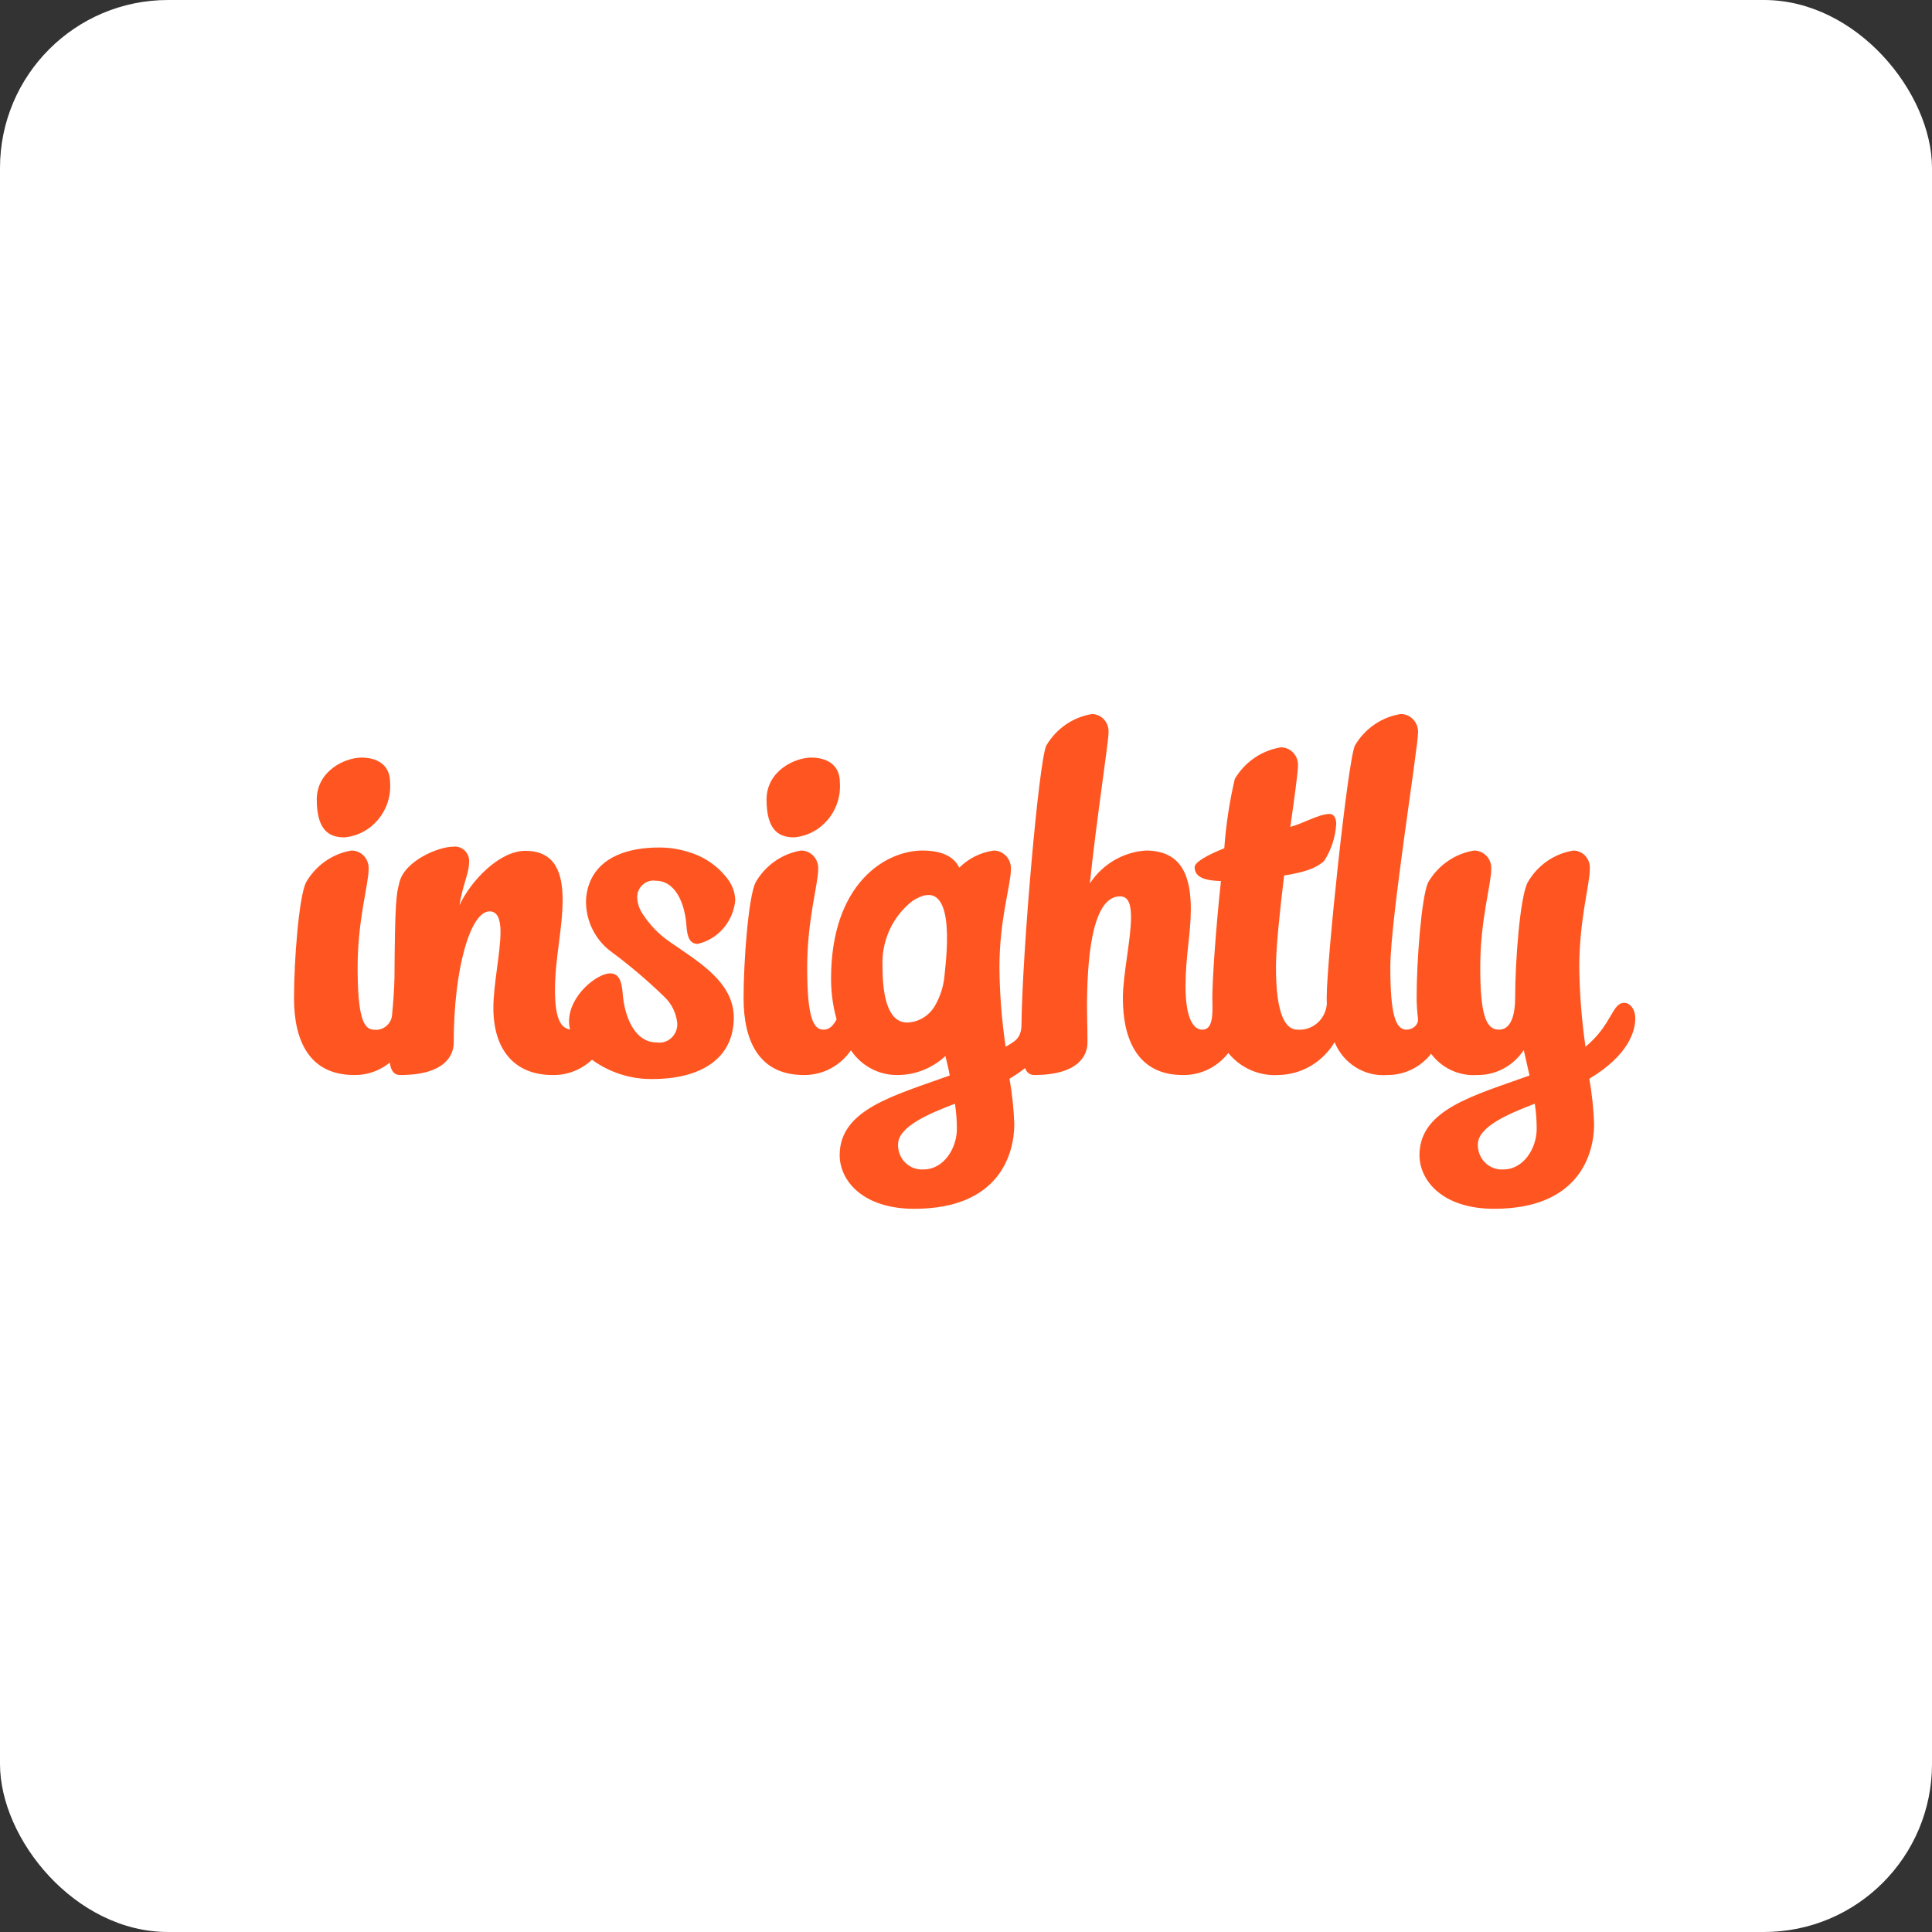 <?xml version="1.0" encoding="UTF-8"?>
<svg width="46px" height="46px" viewBox="0 0 46 46" version="1.1" xmlns="http://www.w3.org/2000/svg" xmlns:xlink="http://www.w3.org/1999/xlink">
    <rect x="0" y="0" width="46" height="46" fill="#333333" stroke="none"/>
    <!-- Generator: Sketch 51.3 (57544) - http://www.bohemiancoding.com/sketch -->
    <desc>Created with Sketch.</desc>
    <defs></defs>
    <g id="Page-3" stroke="none" stroke-width="1" fill="none" fill-rule="evenodd">
        <g id="Insightly" fill-rule="nonzero">
            <rect id="Rectangle-17-Copy-6" fill="#FFFFFF" x="0" y="0" width="46" height="46" rx="4"></rect>
            <g id="The-#1-Gmail,-G-Suite-&amp;-Outlook-CRM-_-Insightly-0" transform="translate(7, 17)" fill="#FF5621">
                <path d="M31.935,7.251 C31.935,7.009 31.798,6.877 31.672,6.877 C31.377,6.877 31.388,7.394 30.75,7.923 C30.659,7.296 30.61,6.662 30.602,6.028 C30.602,4.893 30.853,4.055 30.853,3.692 C30.862,3.58 30.825,3.469 30.752,3.385 C30.679,3.302 30.575,3.253 30.465,3.251 C30.007,3.322 29.606,3.602 29.372,4.011 C29.19,4.364 29.075,5.885 29.075,6.755 C29.075,7.119 28.996,7.516 28.688,7.516 C28.381,7.516 28.244,7.163 28.244,6.028 C28.244,4.893 28.506,4.055 28.506,3.692 C28.512,3.576 28.472,3.464 28.394,3.38 C28.316,3.297 28.208,3.25 28.096,3.251 C27.639,3.325 27.239,3.604 27.002,4.011 C26.843,4.364 26.729,5.885 26.729,6.755 C26.73,6.911 26.74,7.066 26.758,7.221 C26.76,7.233 26.761,7.243 26.762,7.253 C26.778,7.411 26.623,7.516 26.49,7.516 C26.228,7.516 26.103,7.163 26.103,6.028 C26.103,4.893 26.763,0.805 26.763,0.441 C26.768,0.326 26.727,0.214 26.649,0.131 C26.572,0.048 26.465,0.001 26.353,7.34693878e-06 C25.898,0.071 25.498,0.346 25.26,0.749 C25.089,1.113 24.588,5.885 24.588,6.755 C24.588,6.808 24.589,6.86 24.591,6.912 C24.557,7.275 24.247,7.543 23.893,7.516 C23.608,7.516 23.38,7.163 23.38,6.028 C23.38,5.565 23.471,4.705 23.574,3.846 C24.041,3.769 24.337,3.681 24.531,3.493 C24.697,3.233 24.795,2.933 24.815,2.623 C24.815,2.513 24.781,2.38 24.656,2.38 C24.405,2.38 24.041,2.601 23.722,2.689 C23.825,1.962 23.904,1.378 23.904,1.234 C23.911,1.119 23.87,1.006 23.792,0.923 C23.715,0.839 23.607,0.792 23.494,0.794 C23.04,0.868 22.641,1.141 22.401,1.543 C22.273,2.086 22.189,2.639 22.15,3.196 C21.74,3.361 21.444,3.526 21.444,3.648 C21.444,3.912 21.74,3.967 22.07,3.978 C21.945,5.135 21.865,6.337 21.865,6.766 C21.865,6.784 21.867,6.802 21.867,6.819 C21.867,6.822 21.866,6.822 21.866,6.825 C21.878,7.203 21.865,7.516 21.626,7.516 C21.421,7.516 21.227,7.262 21.227,6.48 C21.227,5.774 21.353,5.223 21.353,4.65 C21.353,3.901 21.159,3.251 20.282,3.251 C19.744,3.286 19.251,3.575 18.949,4.033 C19.109,2.491 19.394,0.672 19.394,0.441 C19.401,0.329 19.364,0.219 19.291,0.136 C19.218,0.053 19.115,0.004 19.006,0 C18.551,0.071 18.151,0.346 17.913,0.749 C17.735,1.103 17.342,5.633 17.321,7.388 C17.322,7.739 17.136,7.806 16.944,7.923 C16.851,7.296 16.801,6.663 16.796,6.028 C16.796,4.893 17.07,4.055 17.07,3.692 C17.074,3.577 17.033,3.465 16.956,3.382 C16.879,3.299 16.772,3.252 16.66,3.251 C16.351,3.294 16.063,3.436 15.84,3.659 C15.737,3.449 15.509,3.251 14.962,3.251 C14.097,3.251 12.787,4.022 12.787,6.304 C12.787,6.631 12.831,6.957 12.919,7.272 C12.846,7.403 12.759,7.516 12.606,7.516 C12.344,7.516 12.219,7.163 12.219,6.028 C12.219,4.893 12.481,4.055 12.481,3.692 C12.487,3.576 12.447,3.464 12.369,3.38 C12.291,3.297 12.183,3.25 12.071,3.251 C11.618,3.327 11.221,3.606 10.989,4.011 C10.818,4.364 10.704,5.885 10.704,6.766 C10.704,7.78 11.068,8.596 12.139,8.596 C12.584,8.601 13.004,8.381 13.26,8.007 C13.511,8.381 13.927,8.602 14.37,8.596 C14.791,8.596 15.197,8.434 15.509,8.144 C15.543,8.287 15.589,8.452 15.612,8.607 C14.302,9.08 12.992,9.411 12.992,10.502 C12.992,11.108 13.539,11.781 14.769,11.781 C16.808,11.781 17.15,10.458 17.15,9.764 C17.137,9.402 17.099,9.041 17.036,8.684 C17.164,8.607 17.288,8.523 17.407,8.431 C17.434,8.527 17.519,8.594 17.617,8.596 C18.687,8.596 18.892,8.122 18.892,7.824 C18.892,7.417 18.881,7.207 18.881,7.009 C18.881,5.951 18.972,4.342 19.667,4.342 C19.872,4.342 19.929,4.54 19.929,4.838 C19.929,5.367 19.735,6.204 19.735,6.766 C19.735,7.78 20.111,8.596 21.159,8.596 C21.581,8.604 21.982,8.41 22.245,8.072 C22.539,8.43 22.981,8.624 23.437,8.596 C23.985,8.587 24.49,8.292 24.776,7.814 C24.985,8.322 25.487,8.637 26.023,8.596 C26.43,8.601 26.817,8.415 27.074,8.091 C27.333,8.435 27.742,8.624 28.164,8.596 C28.611,8.604 29.031,8.38 29.28,8.001 L29.417,8.607 C28.107,9.08 26.797,9.411 26.797,10.502 C26.797,11.108 27.344,11.781 28.574,11.781 C30.613,11.781 30.955,10.458 30.955,9.764 C30.942,9.402 30.904,9.041 30.841,8.684 C31.764,8.133 31.935,7.56 31.935,7.251 Z M15.492,6.189 C15.473,6.463 15.39,6.729 15.251,6.963 C15.123,7.173 14.909,7.313 14.669,7.341 C14.489,7.361 14.012,7.373 14.012,6.009 C13.985,5.403 14.25,4.822 14.721,4.455 L14.721,4.454 C15.768,3.773 15.544,5.688 15.492,6.189 Z M14.985,10.844 C14.826,10.854 14.67,10.796 14.555,10.683 C14.441,10.57 14.377,10.412 14.382,10.249 C14.382,9.83 15.099,9.521 15.737,9.279 C15.767,9.476 15.782,9.675 15.783,9.874 C15.783,10.337 15.475,10.844 14.985,10.844 Z M28.791,10.844 C28.632,10.854 28.476,10.796 28.361,10.683 C28.246,10.57 28.183,10.412 28.187,10.249 C28.187,9.83 28.905,9.521 29.543,9.279 C29.573,9.476 29.588,9.675 29.588,9.874 C29.588,10.337 29.28,10.844 28.791,10.844 Z M11.909,2.937 C11.58,2.937 11.251,2.808 11.251,2.038 C11.251,1.356 11.921,1.038 12.317,1.038 C12.68,1.038 12.997,1.203 12.997,1.631 C13.043,2.298 12.558,2.88 11.909,2.937 Z M0.542,2.038 C0.542,1.356 1.211,1.038 1.608,1.038 C1.971,1.038 2.288,1.202 2.288,1.631 C2.334,2.298 1.849,2.879 1.2,2.937 C0.871,2.937 0.542,2.808 0.542,2.038 Z M10.471,7.229 C10.471,8.207 9.682,8.691 8.537,8.691 C8.021,8.699 7.516,8.538 7.095,8.232 C6.84,8.472 6.504,8.603 6.157,8.596 C5.247,8.596 4.747,7.99 4.747,7 C4.747,6.439 4.917,5.679 4.917,5.184 C4.917,4.898 4.849,4.699 4.656,4.699 C4.201,4.699 3.803,6.064 3.803,7.825 C3.803,8.123 3.598,8.596 2.528,8.596 C2.377,8.596 2.306,8.487 2.28,8.3 C2.04,8.496 1.742,8.6 1.435,8.596 C0.365,8.596 -2.3880597e-06,7.78 -2.3880597e-06,6.766 C-2.3880597e-06,5.885 0.114,4.364 0.285,4.011 C0.518,3.606 0.914,3.327 1.367,3.251 C1.48,3.25 1.587,3.297 1.665,3.38 C1.743,3.464 1.783,3.576 1.777,3.692 C1.777,4.055 1.515,4.893 1.515,6.028 C1.515,7.163 1.64,7.516 1.902,7.516 C2.106,7.544 2.296,7.403 2.332,7.195 C2.359,6.906 2.387,6.596 2.392,6.285 C2.403,4.479 2.437,4.281 2.506,4.028 C2.608,3.511 3.427,3.159 3.791,3.159 C3.896,3.145 4.002,3.183 4.075,3.261 C4.149,3.339 4.183,3.448 4.167,3.555 C4.167,3.786 4.007,4.105 3.939,4.556 C4.201,3.984 4.883,3.258 5.509,3.258 C6.214,3.258 6.396,3.775 6.396,4.424 C6.396,5.118 6.214,5.811 6.214,6.571 C6.214,7.237 6.344,7.48 6.573,7.511 C6.557,7.45 6.549,7.388 6.548,7.326 C6.548,6.691 7.226,6.175 7.526,6.175 C7.737,6.175 7.804,6.358 7.826,6.659 C7.829,6.705 7.835,6.754 7.842,6.804 C7.905,7.254 8.127,7.82 8.637,7.82 C8.763,7.839 8.891,7.8 8.985,7.712 C9.08,7.625 9.131,7.499 9.126,7.369 C9.103,7.126 8.994,6.9 8.819,6.735 C8.425,6.352 8.007,5.997 7.568,5.671 C7.191,5.401 6.962,4.963 6.952,4.492 C6.951,4.302 6.992,4.113 7.072,3.941 C7.317,3.424 7.922,3.172 8.715,3.179 C8.963,3.18 9.21,3.222 9.446,3.303 C9.802,3.416 10.115,3.641 10.339,3.946 C10.442,4.088 10.501,4.259 10.506,4.436 C10.458,4.944 10.097,5.363 9.611,5.474 C9.42,5.472 9.361,5.306 9.343,5.032 C9.336,4.927 9.321,4.822 9.297,4.719 C9.214,4.353 9.013,3.973 8.617,3.97 C8.503,3.952 8.387,3.987 8.301,4.066 C8.215,4.144 8.167,4.258 8.171,4.376 C8.18,4.523 8.23,4.664 8.316,4.782 C8.484,5.037 8.699,5.256 8.949,5.426 C9.62,5.894 10.471,6.378 10.471,7.229 L10.471,7.229 Z" id="Shape"></path>
            </g>
        </g>
    </g>
</svg>